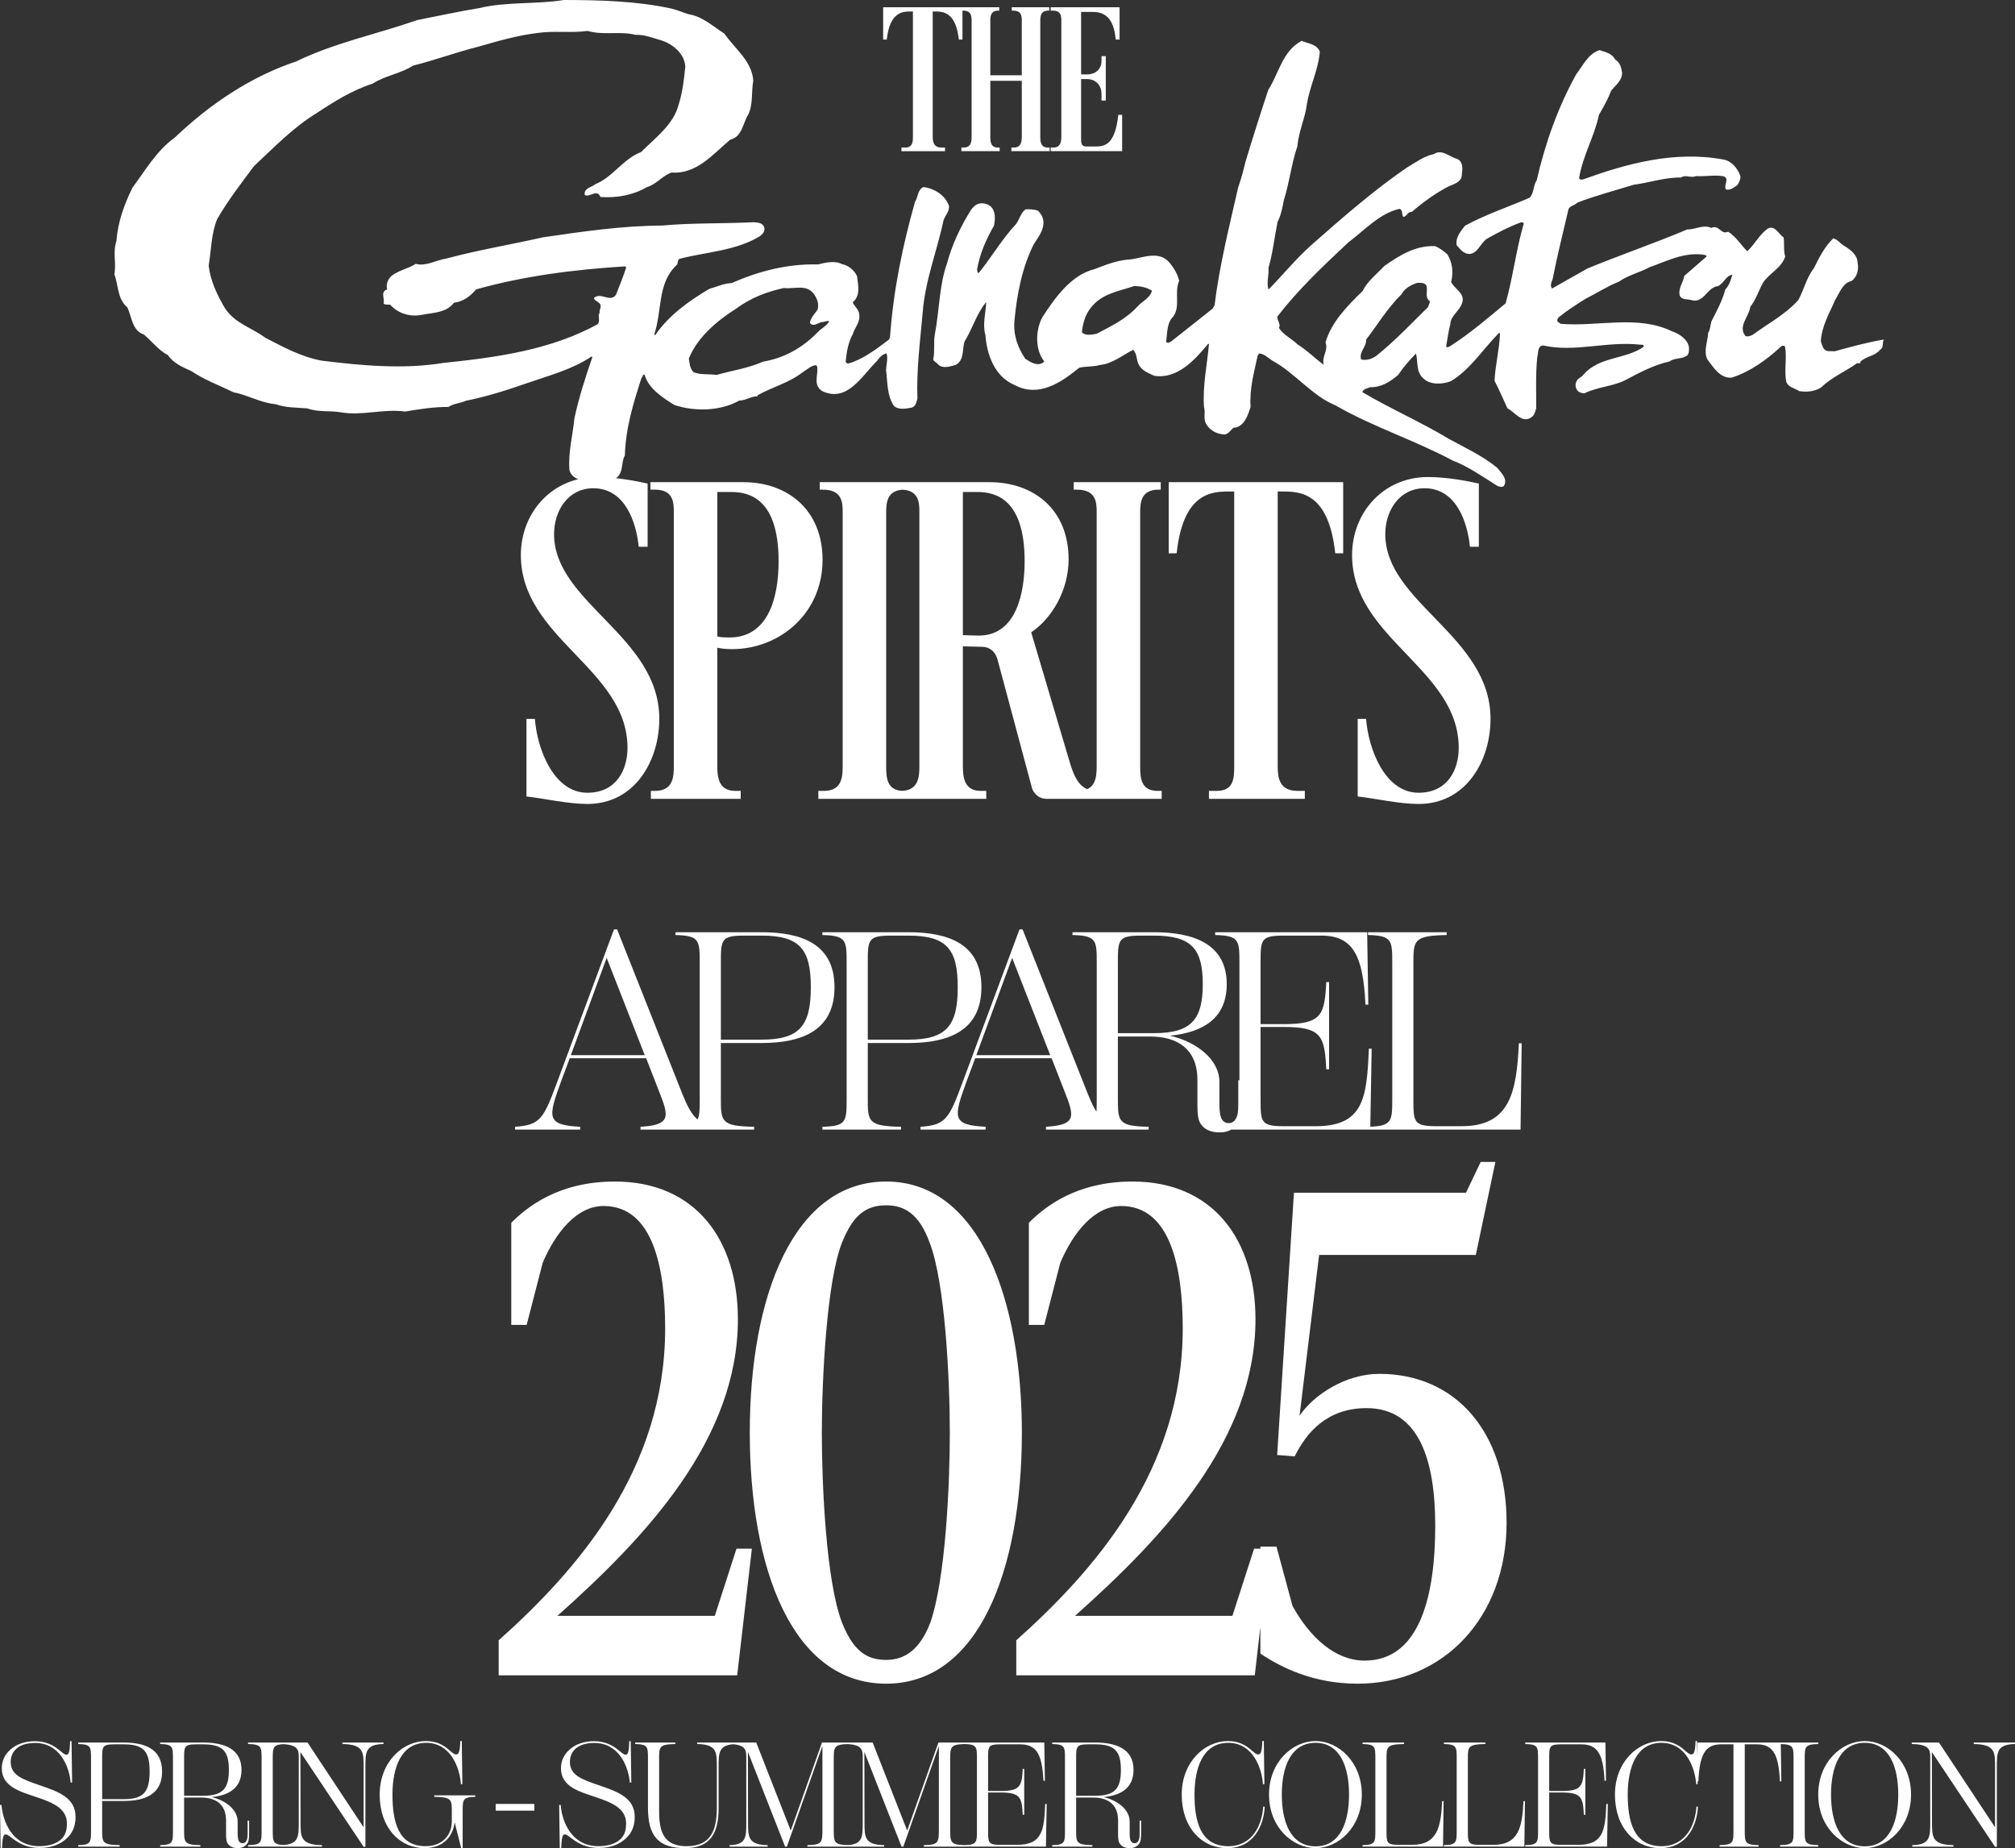 <?xml version="1.0" encoding="UTF-8"?>
<svg id="_レイヤー_1" data-name="レイヤー_1" xmlns="http://www.w3.org/2000/svg" version="1.1" viewBox="0 0 230.437 211.37">
  <rect x="0" y="0" width="230.437" height="211.37" fill="#333333" stroke="none"/>
  <!-- Generator: Adobe Illustrator 29.1.0, SVG Export Plug-In . SVG Version: 2.1.0 Build 142)  -->
  <path d="M170.458,82.215c0-9.469-12.036-13.267-12.036-21.131,0-2.674,1.605-5.242,4.493-5.242,3.691,0,4.922,4.012,5.189,6.687h1.017v-7.222c-1.391-.321-3.745-.749-5.831-.749-5.029,0-8.666,4.012-8.666,8.934,0,9.522,12.196,12.999,12.196,22.04,0,2.46-1.23,5.135-4.6,5.135-3.798,0-5.724-4.921-5.992-8.452h-.962v8.88c1.979.214,4.761.856,6.954.856,5.51,0,8.238-5.028,8.238-9.736M153.607,55.147h-19.953v8.131h.909c.749-6.955,4.012-7.062,5.991-7.062h.589v31.402c0,1.284,0,2.835-1.979,2.835h-.91v.91h10.967v-.91h-.856c-2.087,0-2.247-1.551-2.247-2.835v-31.402h.588c1.98,0,5.243.107,5.992,7.062h.909v-8.131ZM132.744,55.147h-9.95v.855h.375c2.247,0,2.247,1.552,2.247,2.622v28.994c0,1.284-.107,2.835-2.14,2.835h-.642v.91h10.217v-.91h-.481c-1.926,0-1.979-1.551-1.979-2.835v-28.994c0-1.07.053-2.622,2.086-2.622h.267v-.855ZM111.775,56.27c2.086,0,5.403.802,5.403,7.917,0,3.531-.91,8.506-5.243,8.506-.428,0-1.819-.054-1.819-.054v-16.369h1.659ZM122.206,63.973c0-5.724-4.012-8.826-9.041-8.826h-10.645v.855h.481c2.14,0,2.14,1.552,2.14,2.622v28.994c0,1.177-.053,2.835-2.14,2.835h-.481v.91h10.271v-.91h-.642c-1.926,0-2.033-1.658-2.033-2.835v-13.695l2.193.054c.803,0,1.498.481,1.766,1.444l3.958,14.765c.107.321.589,1.177,1.659,1.177h5.777v-.91c-1.658,0-2.407-.963-3.049-2.995l-4.494-15.14c2.408-1.604,4.28-4.868,4.28-8.345M103.697,55.147h-9.95v.855h.374c2.247,0,2.247,1.552,2.247,2.622v28.994c0,1.284-.107,2.835-2.14,2.835h-.642v.91h10.218v-.91h-.481c-1.926,0-1.98-1.551-1.98-2.835v-28.994c0-1.07.054-2.622,2.087-2.622h.267v-.855ZM83.637,56.27c2.086,0,5.403.802,5.403,7.917,0,4.066-1.124,8.72-5.617,8.72-.428,0-.91,0-1.391-.107v-16.53h1.605ZM94.068,64.027c0-5.724-4.012-8.88-9.04-8.88h-10.646v.855h.535c2.14,0,2.14,1.552,2.14,2.622v28.994c0,1.177-.054,2.835-2.14,2.835h-.481v.91h10.271v-.91h-.642c-1.926,0-2.033-1.658-2.033-2.835v-13.534c.535.107,1.123.16,1.658.16,5.457,0,10.378-4.065,10.378-10.217M75.399,82.215c0-9.469-12.036-13.267-12.036-21.131,0-2.674,1.604-5.242,4.493-5.242,3.691,0,4.922,4.012,5.189,6.687h1.017v-7.222c-1.391-.321-3.745-.749-5.831-.749-5.029,0-8.667,4.012-8.667,8.934,0,9.522,12.197,12.999,12.197,22.04,0,2.46-1.23,5.135-4.6,5.135-3.798,0-5.724-4.921-5.992-8.452h-.963v8.88c1.98.214,4.761.856,6.955.856,5.51,0,8.238-5.028,8.238-9.736" fill="#fff"/>
  <path d="M93.417,38.092c-1.741,1.754-3.812,2.877-6.139,3.266-1.682.753-3.557,1.015-5.333,1.522-.898-.13-1.8.021-2.623-.313-.438-.427-.458-.977-.545-1.569.957-2.365,3.154-4.278,5.372-5.673,1.656-1.237,3.511-1.952,5.493-2.385,1.138.136,2.539-.449,3.375.611.403.499.696,1.23.47,1.881-.323.478-.783.912-.868,1.499.401.532.934-.044,1.383-.098.279.038.492-.199.835-.088-.329.582-.992.841-1.42,1.347M107.907,25.186c.189-.547.648-.949.628-1.606-.416-1.26-1.677-2.019-2.916-2.192-.701.297-.617,1.16-.98,1.707-1.41,4.981-2.478,10.104-2.862,15.528l-.146.241c-1.481,1.103-2.929,2.238-4.638,2.716-.171-.009-.308-.149-.268-.32.099-1.071.298-2.137.807-3.058.228-.79.901-1.363.718-2.336-.056-.519-.632-.915-.727-1.297.92-.772.606-1.958.493-2.963-.294-.699-1.004-1.271-1.728-1.395-.784-.433-1.898-.186-2.735.031-3.525-.091-6.835.792-9.881,2.132-.936.041-1.707.436-2.544.657-2.356,1.393-4.646,3.028-6.229,5.339l-.065-.174c.901-2.64.326-5.803,2.525-7.858.248-.203.051-.655.401-.75,3.064-.785,6.39-.905,9.131-2.565.353-.266.674-.638.477-1.094-.227-.49-.747-.468-1.194-.516-3.5.187-6.993.058-10.426.383-4.672.02-9.152.696-13.634,1.342-3.688.834-7.475,1.463-11.101,2.441-1.181.176-2.273.91-3.474.6-.882.567-1.923.712-2.772,1.382-.425.402-.647.952-.489,1.544-.837.256-.236,1.1-.422,1.581.165.246.551.085.792.19.941,1.034,2.349,1.413,3.742,1.106,1.287-.246,2.634-.212,3.528-1.362,1.007-.114,1.853-.712,2.533-1.525,5.438-1.521,11.166-2.27,17.056-2.631l.101.139c-.337,1.027-.745,2.056-1.154,3.083-.648.984-1.72-.322-2.535.387.061.309.373.354.573.565.441.326.016.728.074,1.146-.253.407.148.936-.24,1.309-5.303,2.902-11.415,3.779-17.625,4.414-4.517.75-9.349.307-13.937-.262-2.343-.44-4.388-1.566-6.436-2.622-1.527-1.151-3.384-1.578-4.585-3.339-.895-1.512-1.681-3.16-1.877-4.892.29-1.829.304-3.729.969-5.339,1.233-2.113,2.735-4.083,4.208-6.049,2.34-2.189,4.511-4.45,7.183-6.076,2.006-1.327,4.08-2.625,6.385-3.359,1.442-.936,3.177-1.128,4.621-2.061,2.509-.626,4.918-1.532,7.427-2.157,2.23-.636,4.462-1.303,6.859-1.585,1.77-.265,3.872.032,5.68-.23,1.784.531,3.735-.007,5.488.451,1.005-.04,1.895.327,2.822.595,1.34.384,2.764,1.49,2.863,3.017-.144,1.48-.322,3.001-.774,4.405-.578,2.237-2.659,3.77-4.293,5.392-1.993.741-3.259,2.888-5.217,3.666-.425.37-1.362.452-1.209,1.249.581.294,1.403-.759,1.793.222,1.901.12,3.742-.213,5.324-1.142,1.045-.285,1.798-1.334,2.811-1.658,2.831.212,4.688-2.055,6.706-3.765,1.359-.311,1.435-1.869,2.048-2.856.583-1.122.347-2.619.586-3.894-.182-2.251-2.017-3.544-3.319-5.379-1.292-.829-2.507-1.97-4.094-2.216-.651-.19-1.268-.484-1.955-.642-3.957-.867-8.14-.972-12.292-.981-3.162.509-6.612.177-9.678.927-2.395.385-4.728.91-7.094,1.369-4.609,1.609-9.443,2.59-13.825,4.724-5.097,1.701-9.744,4.763-13.894,8.704-2.119,1.533-3.386,3.786-4.858,5.756-.914,1.875-1.658,3.864-1.82,6.075-.45,1.337.005,2.489-.238,3.833.486,1.255.31,2.779,1.493,3.776.492,1.084.552,2.681,1.889,3.096.916.784,1.718,1.843,2.743,2.352.631.952,1.728,1.396,2.685,1.834,1.496,1.012,3.176,1.61,4.781,2.411,1.687.322,3.117,1.22,4.877,1.374,1.096.409,2.378.374,3.621.478,1.13.444,2.517.238,3.76.44,2.513.449,4.856-.427,7.406-.082,1.6-.269,3.267-.534,4.961-.526.564-.4,1.361-.416,1.992-.707,2.434-.491,4.737-1.227,7.041-2.031,2.481-.869,5.092-1.53,7.311-3.026l.102.069c-.788,2.299-1.537,4.599-2.053,7.005-.187,1.932-.724,3.894-.569,5.904.283,1.145,1.599,1.145,2.485,1.588,1.097.339,1.979-.259,2.853-.655.882-.635.533-1.786,1.004-2.602.083-3.147.988-6.031,1.892-8.842.141-.137.114-.414.356-.409.442,1.607,2.074,2.651,3.406,3.48,2.365.793,5.308.695,7.417-.497.761-.013,1.396-.516,2.123-.497l-.033-.103c1.686-.96,3.566-1.396,5.156-2.635.492-.298.955-.772,1.543-.822l.133.174c.148.973-.539,2.131.621,2.82,2.836,1.284,4.473-1.752,6.214-3.469.251-.374.642-.781,1.093-.87.194.558-.031,1.275-.049,1.933.172,1.392.098,2.909.896,4.073.541.499,1.411.313,2.073.19.454-.193.499-.643.615-1.019-.122-3.257.309-6.569.602-9.848.27-3.658,1.636-7.014,2.388-10.559M163.32,35.113c-1.921,1.888-3.769,3.849-5.891,5.56-.494.362-1.122.59-1.775.433-.257-.901.622-1.399.579-2.268,1.325-1.726,2.411-3.567,4.044-5.186.364-.683,1.101-1.079,1.799-1.3.415-.025.9-.015,1.063.338.159.589-.243,1.379.402,1.772l-.221.651ZM130.069,35.075c-1.39,1.486-3.035,2.239-4.65,3.096-.52.091-1.32.278-1.69-.183.094-.965.364-1.962,1.009-2.777,1.254-1.66,3.232-1.888,4.977-2.499.725.019,1.414.143,2.027.539-.229.859-1.103,1.179-1.673,1.824M209.827,40.176l-.828-.023c-.551-.119-.608-.707-.769-1.129.115-1.764.983-3.19,1.644-4.73.509-.785.849-1.951,1.894-2.166.599-.469.827-1.259.675-2.021-.01-.971-.823-1.546-1.577-2.015-.439-.253-.704-.712-1.22-.829-.996.979-1.618,2.208-2.2,3.404-.86,1.084-1.136,2.462-1.793,3.655-1.532,1.689-3.459,2.676-5.223,3.979-.245.098-.561.262-.833.116-.87-1.128.435-2.2.572-3.339.679-.848.947-1.879,1.49-2.799.756-1.085,2.118-1.673,2.499-2.944-.224-.699-.063-1.525-.185-2.185-.545-.323-.997-1.48-1.843-.984-.986.737-1.466,1.8-2.316,2.571-.706-.715-1.302-1.695-2.189-2.238-.842.395-1.016-.858-1.924-.431-.891-.439-1.806.197-2.739.171-3.78,1.598-7.657,2.913-11.433,4.475-1.334.762-2.705,1.521-4.038,2.283-.234-.285-.084-.765.062-1.037.517-2.618,1.176-5.297,1.801-7.948.113-.514.702-.464,1.024-.835,2.097-.809,4.29-1.378,6.453-2.048,1.804-.228,3.484-.845,5.419-.829.494-.367,1.139.101,1.698-.161,1.072.063,2.117-.15,3.116.012.823.228-.028,1.072.341,1.534.515.079.905-.253,1.293-.522.181-.307.361-.613.338-1.027-.29-.842-.993-1.721-1.922-1.886-5.613-1.046-11.085.472-16.009,2.246-.173.031-.421.126-.518-.117.414-2.587,1.751-4.731,2.267-7.242.541-.921,1.053-1.841,1.423-2.798.501-.612,1.24-1.145,1.228-2.012-.089-.557-.21-1.183-.791-1.509-.36-.736-1.153-.856-1.77-1.084-1.323.382-1.914,1.783-2.667,2.732-2.107,3.788-3.561,7.899-4.54,12.166-.43.613-.279,1.445-.811,1.983-2.485,1.081-5.033,1.913-7.384,3.201-.537.676-1.11,1.387-.96,2.219.403.465.805,1.028,1.497,1.012.971-.117,1.209-1.249,1.984-1.749,1.227-.693,2.491-1.353,3.785-1.837.138-.066.382-.06.411.114-.873,2.954-1.23,6.128-2.074,9.114-2.086,1.745-4.102,3.459-6.319,4.886-.143.066-.353.234-.488.06.162-.864.256-1.723.482-2.548.027-1.007,1.081-1.528,1.343-2.426.411-1.095-.89-1.613-1.248-2.417.267-1.1.161-2.21-.437-3.162-.44-.389-.882-.715-1.395-.932-2.246-.093-4.041,1.033-5.803,2.266-.889.946-1.948,1.749-2.498,2.879-1.809,1.745-3.59,3.608-4.237,5.872.36.873-.456,1.616-.204,2.556-1.019-.756-1.929-1.678-2.985-2.328-.675-.677-1.631-1.079-2.131-1.888.256-.443-.254-.841-.171-1.319,2.328-3.02,5.13-5.68,8.076-8.441,1.87-1.404,3.616-3.365,5.879-3.861.412.117.224.632.424.914.414.009.5-.645.984-.563,1.238-1.075,2.582-2.042,3.985-2.805.631-.36,1.741-.503,1.733-1.474.086-.623.176-1.417-.506-1.78-.86-.193-1.768-1.186-2.685-.554-1.113.215-2.068.949-3.049,1.512-3.842,2.631-7.454,5.79-10.995,8.915-1.772,1.581-3.273,3.447-4.873,5.063-.257-.803.075-1.625-.006-2.454.495-1.682.682-3.513,1.039-5.268.402-.785.561-1.648.723-2.506.64-1.991.871-4.199,1.545-6.154.149-1.726.879-3.161,1.095-4.85.331-2.069,1.315-3.909,1.473-5.984-.358-.876-1.36-.901-2.079-1.23-2.21,1.188-2.589,3.703-3.814,5.61-.902,2.71-1.77,5.452-2.601,8.2-.236.996-.504,1.996-.842,2.954-1.015,4.472-2.134,8.871-2.703,13.491l-.219.376-4.734,3.751c-.174.07-.425.304-.588.022.162-.964.053-2.147.835-2.887.829-1.189.072-2.764.661-4.064-.187-.8-.619-1.505-1.157-2.141-1.174-1.309-2.925-.527-4.315-.32-1.559.064-2.887.618-4.25,1.136-2.648.658-4.516,3.305-5.921,5.481-.8,1.47-.86,3.715.213,5.059l-.179.165c-.702.401-1.415-.105-1.994-.468-.867-1.3-1.383-2.695-1.235-4.354.289-3.107.887-6.101,2.2-8.732.506-.816,1.185-1.594,1.109-2.669-.058-.449-.255-.804-.593-1.158-.41-.183-.931-.196-1.449-.178-.53.403-.686,1.092-1.045,1.637-1.638,1.754-2.8,3.765-4.265,5.596-.246.165-.166-.214-.234-.316.29-1.793,1.027-3.469,1.931-5.038.159-.756.219-1.723-.426-2.261-.339-.247-.82-.367-1.273-.275-.382.095-.736.434-.955.772-1.19,1.907-2.141,3.925-2.719,6.088-.895,2.504-.869,5.443-1.387,8.096-.164.996.019,1.904-.178,2.833.027.31.371.32.538.601.539.534,1.413.243,2.04.054,1.016-.561.705-1.854,1.004-2.673.902-1.466,1.363-3.181,2.47-4.503-.032,1.177-.446,2.514-.096,3.735.18,2.29,1.049,4.801,3.377,5.762,2.73,1.455,5.301-.309,7.353-1.986.764-.19,1.629-.095,2.359-.319,1.458-.136,2.556-1.11,3.817-1.734.439.427.353,1.117.616,1.638.327.737,1.148,1.035,1.8,1.332,2.617.411,4.612-1.784,6.15-3.647h.103c-.202,2.351-.748,4.76-.569,7.22.19.63-.105,1.313.227,1.908.462.809,1.282,1.21,2.182,1.236.417-.129.634-.472.952-.768,1.249-.073,1.665-1.449,1.967-2.407-.153-2.081.416-3.969.81-5.863l.181-.237c.623.051,1.058.582,1.567.869,2.526,1.382,4.497,3.994,7.136,5.066,4.294,2.468,9.029,3.976,13.395,6.303,1.817.703,3.448,1.856,5.117,2.904.203.106.652.224.795-.048.403-.788-.341-1.426-.811-2.03-1.73-1.395-3.678-2.277-5.52-3.292-3.236-1.955-6.655-3.429-9.893-5.345.114-.38.6-.437.915-.566,1.244.031,2.231-.598,3.186-1.404.573-.85,1.29-1.696,2.034-2.442.252.946-.018,2.078.827,2.827.773.782,2.196.714,3.175.329,2.25-1.363,3.695-3.712,5.507-5.533l.101.107c-.085,1.9-.543,3.583-.626,5.383.528,1.014.984,2.099,1.477,3.149.889.44,1.746,1.917,2.881.908.25-.234.29-.579.405-.888.014-1.94-.077-3.777.118-5.848.149-.481-.003-1.281.658-1.363,3.644.822,7.28-.503,11.072-.091.175.005.523-.023.444.252-2.15,1.467-5.009,1.079-6.864,3.143-.216.373-.665.399-.817.81-.18.306-.12.756.079,1.002.201.285.512.326.818.367,1.439-.721,3.104-.781,4.536-1.438,1.687-.885,3.371-1.813,5.217-2.214.564-.437,1.355-.24,1.951-.642.283-.199.259-.582.268-.926-.112-.975-1.169-1.62-1.956-1.883-3.931-1.903-8.464-.502-12.71-.85l-.376-.253c-.063-.177.009-.349.117-.484.99-.804,2.047-1.467,3.099-2.135,1.264-.623,2.46-1.42,3.787-1.942,1.096-.768,2.383-1.043,3.541-1.669,1.954-.68,3.817-1.702,6.092-1.436.138.076.45-.022.375.256l-2.515,2.182c-.122.794-.727,1.398-.511,2.27.233.488.823.367,1.271.482,1.508.458,1.799-1.439,3.086-1.582.664-.294.93-1.22,1.657-1.303-.187.582-.343,1.205-.803,1.674-.344,1.274-.961,2.432-1.581,3.627-.151.446-.131.967-.382,1.338-.06,1.005-.538,2.03-.114,3.01.668.879,1.463,2.252,2.817,2.112,2.092-.67,3.962-2.005,5.664-3.589.105-.066.349-.095.415.044.243,1.221-.108,2.732.137,3.985.223.702.984.753,1.493,1.109.932.131,1.728.048,2.503-.417,1.242-1.213,2.745-1.795,4.086-2.763l.416-.022-.033-.142c.676-.671,1.609-.614,2.252-1.357.491-.301.228-.791.447-1.199-1.947.329-3.761.832-5.606,1.341" fill="#fff"/>
  <path d="M123.636,1.362h1.362c1.896,0,2.431,1.459,2.601,3.161h.438V.827h-7.878v.389h.267c.949,0,.949.705.949,1.192v13.179c0,.535-.049,1.289-.9,1.289h-.316v.413h8.17v-4.158h-.438c-.365,3.355-1.483,3.623-2.577,3.623h-1.094c-.195,0-.584-.049-.584-.681v-7.027h.705c.9,0,1.629.656,1.629,1.678v.778h.487v-5.082h-.487v.535c0,1.045-.802,1.556-1.629,1.556h-.705V1.362ZM119.989.827h-4.28v.389h.17c.973,0,.973.705.973,1.192v6.2h-3.599V2.408c0-.487.025-1.192.9-1.192h.122v-.389h-4.28v.389h.17c.949,0,.949.705.949,1.192v13.179c0,.583-.025,1.289-.924,1.289h-.244v.413h4.377v-.413h-.219c-.826,0-.851-.706-.851-1.289v-6.347h3.599v6.347c0,.583-.049,1.289-.924,1.289h-.267v.413h4.377v-.413h-.195c-.851,0-.875-.706-.875-1.289V2.408c0-.487.024-1.192.899-1.192h.122v-.389ZM110.068.827h-9.07v3.696h.414c.34-3.161,1.823-3.21,2.723-3.21h.267v14.274c0,.583,0,1.289-.899,1.289h-.414v.413h4.985v-.413h-.389c-.948,0-1.021-.706-1.021-1.289V1.313h.267c.9,0,2.383.049,2.724,3.21h.413V.827Z" fill="#fff"/>
  <path d="M156.446,129.192h17.446l.129-9.868h-.323c-.258,5.741-1.096,9.481-6.546,9.481h-2.902c-2.612,0-2.612-.516-2.612-3.128v-15.479c0-2.644,0-3.192,3.805-3.257v-.322h-8.997v.322c2.773.065,2.773.613,2.773,3.257v15.415c0,2.644,0,3.192-2.773,3.257v.322ZM156.543,119.937c-.226,5.676-.613,8.868-6.095,8.868h-3.676c-2.612,0-2.612-.516-2.612-3.128v-8.223h2.612c4.386,0,4.708,1.032,4.902,4.837h.322v-9.964h-.322c-.194,3.773-.516,4.805-4.902,4.805h-2.612v-6.998c0-2.644,0-3.128,2.612-3.128h4.353c3.644,0,4.773,2.354,5.031,7.9h.323l-.129-8.287h-17.382v.322c2.773.065,2.773.613,2.773,3.257v15.415c0,2.644,0,3.192-2.773,3.257v.322h17.736l.161-9.255h-.322ZM127.843,118.164v-8.03c0-2.612,0-3.128,2.612-3.128h1.516c4.321,0,5.578,1.548,5.578,5.546s-1.257,5.612-5.578,5.612h-4.128ZM141.613,123.549v2.676c0,.871-.065,1.323-.226,1.613-.097.226-.323.613-.871.613-.483,0-.741-.291-.87-.613-.129-.355-.194-.871-.194-1.58v-2.516c0-2.579-2.612-4.579-5.643-5.288,3.805-.387,6.482-2,6.482-5.902,0-4.579-3.773-5.933-8.32-5.933h-9.32v.322c2.773.065,2.773.613,2.773,3.257v15.415c0,2.644,0,3.192-2.773,3.257v.322h8.707v-.322c-3.515-.065-3.515-.613-3.515-3.257v-7.063h3.741c2.805,0,5.353,1.226,5.353,4.967v2.805c0,1.064.064,1.871.451,2.322.387.516,1.064.871,2.064.871,1.29,0,1.838-.645,2.096-1,.29-.451.387-1,.387-2.29v-2.676h-.322ZM111.655,120.679l4.095-11.126,4.354,11.126h-8.449ZM124.36,125l-7.417-18.704h-.354l-6.482,17.414c-1.58,4.257-1.935,4.966-4.837,5.16v.322h7.449v-.322c-3.902-.194-3.676-1.064-2.193-5.16l1-2.676h8.739l1.548,3.966c1.032,2.644,1.322,3.676-2.193,3.87v.322h8.836v-.322c-2.258-.194-3.031-1.193-4.096-3.87M103.883,118.905h-4.643v-8.771c0-2.612,0-3.128,2.612-3.128h2.031c4.386,0,5.644,1.548,5.644,5.901,0,4.386-1.258,5.998-5.644,5.998M103.883,106.619h-9.835v.322c2.773.065,2.773.613,2.773,3.257v15.415c0,2.644,0,3.192-2.773,3.257v.322h8.997v-.322c-3.805-.065-3.805-.613-3.805-3.257v-6.321h4.643c4.612,0,8.353-1.419,8.353-6.385,0-4.934-3.741-6.288-8.353-6.288M87.083,118.905h-4.644v-8.771c0-2.612,0-3.128,2.612-3.128h2.032c4.385,0,5.643,1.548,5.643,5.901,0,4.386-1.258,5.998-5.643,5.998M87.083,106.619h-9.836v.322c2.773.065,2.773.613,2.773,3.257v15.415c0,2.644,0,3.192-2.773,3.257v.322h8.997v-.322c-3.805-.065-3.805-.613-3.805-3.257v-6.321h4.644c4.611,0,8.352-1.419,8.352-6.385,0-4.934-3.741-6.288-8.352-6.288M65.283,120.679l4.096-11.126,4.353,11.126h-8.449ZM77.989,125l-7.417-18.704h-.355l-6.481,17.414c-1.581,4.257-1.935,4.966-4.838,5.16v.322h7.45v-.322c-3.902-.194-3.677-1.064-2.193-5.16l.999-2.676h8.74l1.547,3.966c1.032,2.644,1.323,3.676-2.192,3.87v.322h8.835v-.322c-2.257-.194-3.031-1.193-4.095-3.87" fill="#fff"/>
  <path d="M155.256,192.564c9.839,0,17.038-7.599,17.038-18.398,0-10.318-5.759-17.038-14.558-17.038-3.84,0-7.519,2.4-9.119,4.8l2.239-18.398h17.918l2.24-10.639h-1.68l-1.68,3.52h-19.677l-1.92,29.996,2,.16c1.36-2.719,3.679-5.519,8.239-5.519,5.999,0,7.839,5.999,7.839,13.438,0,7.839-1.68,15.438-8.079,15.438-3.36,0-6.239-2.639-8.239-6.239l-1.84-6.799h-1.84v12.238c2.4,1.6,6.08,3.44,11.119,3.44M116.221,191.604h27.276l1.68-14.478h-1.76l-2.479,7.679h-17.998c10.239-9.119,20.637-20.238,20.637-33.916,0-9.039-4.799-15.758-14.078-15.758-6.479,0-10.079,2.96-11.838,4.72v11.678h1.759l1.84-7.119c1.44-3.36,3.84-6.479,6.959-6.479,5.6,0,7.039,6.959,7.039,13.998,0,16.158-9.998,27.597-19.037,35.676v3.999ZM101.343,189.844c-2.239,0-3.759-1.04-5.039-4.239-1.84-4.72-2.32-15.918-2.32-21.757,0-6.08.56-17.358,2.32-21.758,1.28-3.199,2.8-4.239,5.039-4.239,2.08,0,3.76.96,4.96,4.239,1.76,4.48,2.319,15.518,2.319,21.758,0,5.919-.479,16.717-2.239,21.757-1.2,3.119-2.96,4.239-5.04,4.239M101.343,192.564c10.559,0,15.518-12.958,15.518-28.716,0-14.879-4.719-28.717-15.518-28.717-10.558,0-15.598,13.039-15.598,28.717,0,15.438,4.8,28.716,15.598,28.716M57.029,191.604h27.277l1.679-14.478h-1.759l-2.48,7.679h-17.998c10.239-9.119,20.638-20.238,20.638-33.916,0-9.039-4.8-15.758-14.079-15.758-6.479,0-10.078,2.96-11.838,4.72v11.678h1.76l1.839-7.119c1.44-3.36,3.84-6.479,6.96-6.479,5.599,0,7.039,6.959,7.039,13.998,0,16.158-9.999,27.597-19.038,35.676v3.999Z" fill="#fff"/>
  <path d="M225.725,199.294v.171c2.45.034,2.432.952,2.432,2.602v6.922l-6.411-9.695h-3.113v.171c2.007.034,2.109.663,2.109,1.496v7.467c0,1.649,0,2.568-2.058,2.602v.17h4.711v-.17c-2.449-.034-2.449-.953-2.449-2.602l-.017-8.045,7.228,10.834h.205v-9.15c0-1.65,0-2.568,2.075-2.602v-.171h-4.712ZM213.259,211.166c-2.875,0-3.861-2.84-3.861-5.919s.986-5.919,3.861-5.919c2.857,0,3.826,2.841,3.826,5.919s-.969,5.919-3.826,5.919M213.259,211.37c2.568,0,5.289-2.347,5.289-6.123s-2.721-6.123-5.289-6.123c-2.585,0-5.324,2.347-5.324,6.123s2.739,6.123,5.324,6.123M203.564,211.2h4.371v-.17c-1.547-.034-1.547-.323-1.547-1.718v-8.13c0-1.394,0-1.683,1.547-1.717v-.171h-4.371v.171c1.548.034,1.548.323,1.548,1.717v8.13c0,1.395,0,1.684-1.548,1.718v.17ZM194.125,199.294l-.068,4.439h.17c.136-2.942.714-4.234,2.585-4.234h1.429v9.813c0,1.395,0,1.684-1.582,1.718v.17h4.456v-.17c-1.582-.034-1.582-.323-1.582-1.718v-9.813h1.429c1.871,0,2.466,1.292,2.585,4.234h.17l-.068-4.439h-9.524ZM189.873,211.37c3.146,0,4.218-2.738,4.303-4.745h-.17c-.136,2.075-1.208,4.524-3.997,4.524-3.197,0-3.861-2.874-3.861-5.902s.953-5.919,3.861-5.919c2.857,0,3.861,2.977,3.963,4.729h.17l-.068-4.933h-.17c-.034,1.293-.204,1.531-.476,1.531-.17,0-.306-.085-.766-.476-.595-.527-1.377-1.055-2.687-1.055-2.636,0-5.289,2.364-5.289,6.123,0,3.793,2.296,6.123,5.187,6.123M183.699,206.318c-.119,2.993-.323,4.677-3.214,4.677h-1.939c-1.378,0-1.378-.272-1.378-1.65v-4.337h1.378c2.313,0,2.483.544,2.585,2.551h.17v-5.255h-.17c-.102,1.99-.272,2.534-2.585,2.534h-1.378v-3.691c0-1.394,0-1.649,1.378-1.649h2.296c1.922,0,2.517,1.241,2.653,4.166h.17l-.068-4.371h-9.167v.171c1.463.034,1.463.323,1.463,1.717v8.13c0,1.395,0,1.684-1.463,1.718v.17h9.354l.085-4.881h-.17ZM165.127,211.2h9.201l.068-5.204h-.17c-.136,3.027-.578,5-3.453,5h-1.53c-1.378,0-1.378-.272-1.378-1.65v-8.164c0-1.394,0-1.683,2.007-1.717v-.171h-4.745v.171c1.462.034,1.462.323,1.462,1.717v8.13c0,1.395,0,1.684-1.462,1.718v.17ZM155.824,211.2h9.201l.068-5.204h-.17c-.136,3.027-.578,5-3.453,5h-1.531c-1.377,0-1.377-.272-1.377-1.65v-8.164c0-1.394,0-1.683,2.007-1.717v-.171h-4.745v.171c1.462.034,1.462.323,1.462,1.717v8.13c0,1.395,0,1.684-1.462,1.718v.17ZM150.449,211.166c-2.874,0-3.861-2.84-3.861-5.919s.987-5.919,3.861-5.919c2.857,0,3.827,2.841,3.827,5.919s-.97,5.919-3.827,5.919M150.449,211.37c2.568,0,5.289-2.347,5.289-6.123s-2.721-6.123-5.289-6.123c-2.585,0-5.323,2.347-5.323,6.123s2.738,6.123,5.323,6.123M140.329,211.37c3.147,0,4.218-2.738,4.303-4.745h-.17c-.136,2.075-1.207,4.524-3.997,4.524-3.197,0-3.86-2.874-3.86-5.902s.952-5.919,3.86-5.919c2.858,0,3.861,2.977,3.963,4.729h.17l-.068-4.933h-.17c-.034,1.293-.204,1.531-.476,1.531-.17,0-.306-.085-.765-.476-.596-.527-1.378-1.055-2.688-1.055-2.636,0-5.289,2.364-5.289,6.123,0,3.793,2.296,6.123,5.187,6.123M123.067,205.383v-4.235c0-1.377,0-1.649,1.377-1.649h.8c2.279,0,2.942.816,2.942,2.925s-.663,2.959-2.942,2.959h-2.177ZM130.329,208.224v1.411c0,.459-.034.697-.119.851-.051.119-.17.323-.459.323-.255,0-.391-.153-.459-.323-.068-.188-.102-.46-.102-.834v-1.326c0-1.361-1.378-2.416-2.977-2.79,2.007-.204,3.419-1.054,3.419-3.112,0-2.415-1.99-3.13-4.388-3.13h-4.915v.171c1.462.034,1.462.323,1.462,1.717v8.13c0,1.395,0,1.684-1.462,1.718v.17h4.592v-.17c-1.854-.034-1.854-.323-1.854-1.718v-3.725h1.973c1.479,0,2.823.647,2.823,2.62v1.479c0,.561.034.987.238,1.225.204.272.561.459,1.089.459.68,0,.969-.34,1.105-.527.153-.238.204-.527.204-1.208v-1.411h-.17ZM119.529,206.318c-.119,2.993-.323,4.677-3.214,4.677h-1.939c-1.378,0-1.378-.272-1.378-1.65v-4.337h1.378c2.313,0,2.483.544,2.585,2.551h.17v-5.255h-.17c-.102,1.99-.272,2.534-2.585,2.534h-1.378v-3.691c0-1.394,0-1.649,1.378-1.649h2.296c1.922,0,2.517,1.241,2.653,4.166h.17l-.068-4.371h-9.167v.171c1.463.034,1.463.323,1.463,1.717v8.13c0,1.395,0,1.684-1.463,1.718v.17h9.354l.085-4.881h-.17ZM110.396,199.465v-.171h-3.078l-3.572,10.069-3.946-10.069h-3.112v.171c1.871.034,1.973.646,1.973,1.479v7.484c0,1.649.017,2.568-1.905,2.602v.17h4.354v-.17c-2.245-.034-2.245-.953-2.245-2.602l-.017-8.062,4.252,10.834h.204l4.065-11.514v9.439c0,1.582,0,1.871-1.718,1.905v.17h4.745v-.17c-1.734-.034-1.734-.323-1.734-1.905v-7.756c0-1.581,0-1.87,1.734-1.904M97.079,199.465v-.171h-3.078l-3.572,10.069-3.946-10.069h-3.112v.171c1.871.034,1.973.646,1.973,1.479v7.484c0,1.649.017,2.568-1.905,2.602v.17h4.354v-.17c-2.245-.034-2.245-.953-2.245-2.602l-.017-8.062,4.252,10.834h.204l4.065-11.514v9.439c0,1.582,0,1.871-1.718,1.905v.17h4.745v-.17c-1.734-.034-1.734-.323-1.734-1.905v-7.756c0-1.581,0-1.87,1.734-1.904M78.337,211.37c2.857,0,3.844-1.65,3.844-4.558v-4.745c0-1.65,0-2.568,2.058-2.602v-.171h-4.508v.171c2.262.034,2.245.952,2.245,2.602v4.745c0,3.112-1.139,4.337-3.469,4.337-3.045,0-3.13-2.33-3.13-4.32v-5.647c0-1.394,0-1.683,1.854-1.717v-.171h-4.592v.171c1.463.034,1.463.323,1.463,1.717v5.562c0,3.248,1.19,4.626,4.235,4.626M68.438,211.352c1.463,0,2.399-.425,3.113-1.072.714-.629,1.037-1.479,1.037-2.466,0-2.177-1.853-2.874-4.116-3.639-1.972-.681-3.299-1.14-3.299-2.671,0-.646.255-1.173.697-1.547.476-.408,1.225-.613,2.092-.613,2.875,0,3.912,2.756,4.065,4.525h.17l-.068-4.729h-.17c-.017,1.293-.17,1.548-.408,1.548-.221,0-.425-.204-.953-.629-.459-.357-1.326-.919-2.636-.919-1.122,0-2.194.324-2.925,1.055-.561.527-.885,1.224-.885,2.058,0,2.143,2.245,2.687,3.912,3.265,2.075.681,3.538,1.378,3.538,3.045,0,.595-.102,1.19-.527,1.666-.715.766-1.82.919-2.637.919-3.129,0-4.167-2.857-4.32-4.711h-.17l.068,4.915h.17c.034-1.293.171-1.548.409-1.548s.544.289,1.02.63c.561.391,1.446.918,2.823.918M61.108,206.318h-4.422v.765h4.422v-.765ZM48.557,211.37c2.109,0,3.248-1.31,3.435-2.959l.749,2.959h.17v-4.15c0-1.395,0-1.684,1.446-1.718v-.17h-4.695v.17c2.007.034,2.007.323,2.007,1.718v1.089c0,1.564-1.071,2.84-3.01,2.84-3.13,0-3.776-2.84-3.776-5.902,0-3.027.953-5.919,3.861-5.919,2.857,0,3.861,2.977,3.963,4.729h.17l-.068-4.933h-.17c-.034,1.293-.204,1.531-.476,1.531-.171,0-.307-.085-.766-.476-.595-.527-1.377-1.055-2.687-1.055-2.636,0-5.289,2.364-5.289,6.123,0,3.793,2.279,6.123,5.136,6.123M39.151,199.294v.171c2.449.034,2.432.952,2.432,2.602v6.922l-6.412-9.695h-3.112v.171c2.007.034,2.109.663,2.109,1.496v7.467c0,1.649,0,2.568-2.058,2.602v.17h4.711v-.17c-2.449-.034-2.449-.953-2.449-2.602l-.017-8.045,7.228,10.834h.205v-9.15c0-1.65,0-2.568,2.074-2.602v-.171h-4.711ZM28.369,211.2h4.371v-.17c-1.548-.034-1.548-.323-1.548-1.718v-8.13c0-1.394,0-1.683,1.548-1.717v-.171h-4.371v.171c1.547.034,1.547.323,1.547,1.717v8.13c0,1.395,0,1.684-1.547,1.718v.17ZM21.055,205.383v-4.235c0-1.377,0-1.649,1.378-1.649h.799c2.279,0,2.943.816,2.943,2.925s-.664,2.959-2.943,2.959h-2.177ZM28.318,208.224v1.411c0,.459-.034.697-.119.851-.051.119-.17.323-.46.323-.255,0-.391-.153-.459-.323-.068-.188-.102-.46-.102-.834v-1.326c0-1.361-1.378-2.416-2.976-2.79,2.007-.204,3.418-1.054,3.418-3.112,0-2.415-1.99-3.13-4.388-3.13h-4.915v.171c1.463.034,1.463.323,1.463,1.717v8.13c0,1.395,0,1.684-1.463,1.718v.17h4.592v-.17c-1.854-.034-1.854-.323-1.854-1.718v-3.725h1.973c1.48,0,2.824.647,2.824,2.62v1.479c0,.561.034.987.238,1.225.204.272.561.459,1.088.459.68,0,.97-.34,1.106-.527.153-.238.204-.527.204-1.208v-1.411h-.17ZM14.133,205.773h-2.449v-4.626c0-1.377,0-1.649,1.378-1.649h1.071c2.313,0,2.977.816,2.977,3.112,0,2.313-.664,3.163-2.977,3.163M14.133,199.294h-5.187v.171c1.462.034,1.462.323,1.462,1.717v8.13c0,1.395,0,1.684-1.462,1.718v.17h4.745v-.17c-2.007-.034-2.007-.323-2.007-1.718v-3.334h2.449c2.432,0,4.405-.748,4.405-3.367,0-2.602-1.973-3.317-4.405-3.317M4.49,211.352c1.463,0,2.398-.425,3.112-1.072.715-.629,1.038-1.479,1.038-2.466,0-2.177-1.854-2.874-4.116-3.639-1.973-.681-3.3-1.14-3.3-2.671,0-.646.256-1.173.698-1.547.476-.408,1.224-.613,2.092-.613,2.874,0,3.912,2.756,4.065,4.525h.17l-.068-4.729h-.17c-.017,1.293-.17,1.548-.409,1.548-.221,0-.425-.204-.952-.629-.459-.357-1.327-.919-2.636-.919-1.123,0-2.194.324-2.926,1.055-.561.527-.884,1.224-.884,2.058,0,2.143,2.245,2.687,3.912,3.265,2.075.681,3.537,1.378,3.537,3.045,0,.595-.102,1.19-.527,1.666-.714.766-1.82.919-2.636.919-3.129,0-4.167-2.857-4.32-4.711h-.17l.068,4.915h.17c.034-1.293.17-1.548.408-1.548s.544.289,1.021.63c.561.391,1.445.918,2.823.918" fill="#fff"/>
</svg>